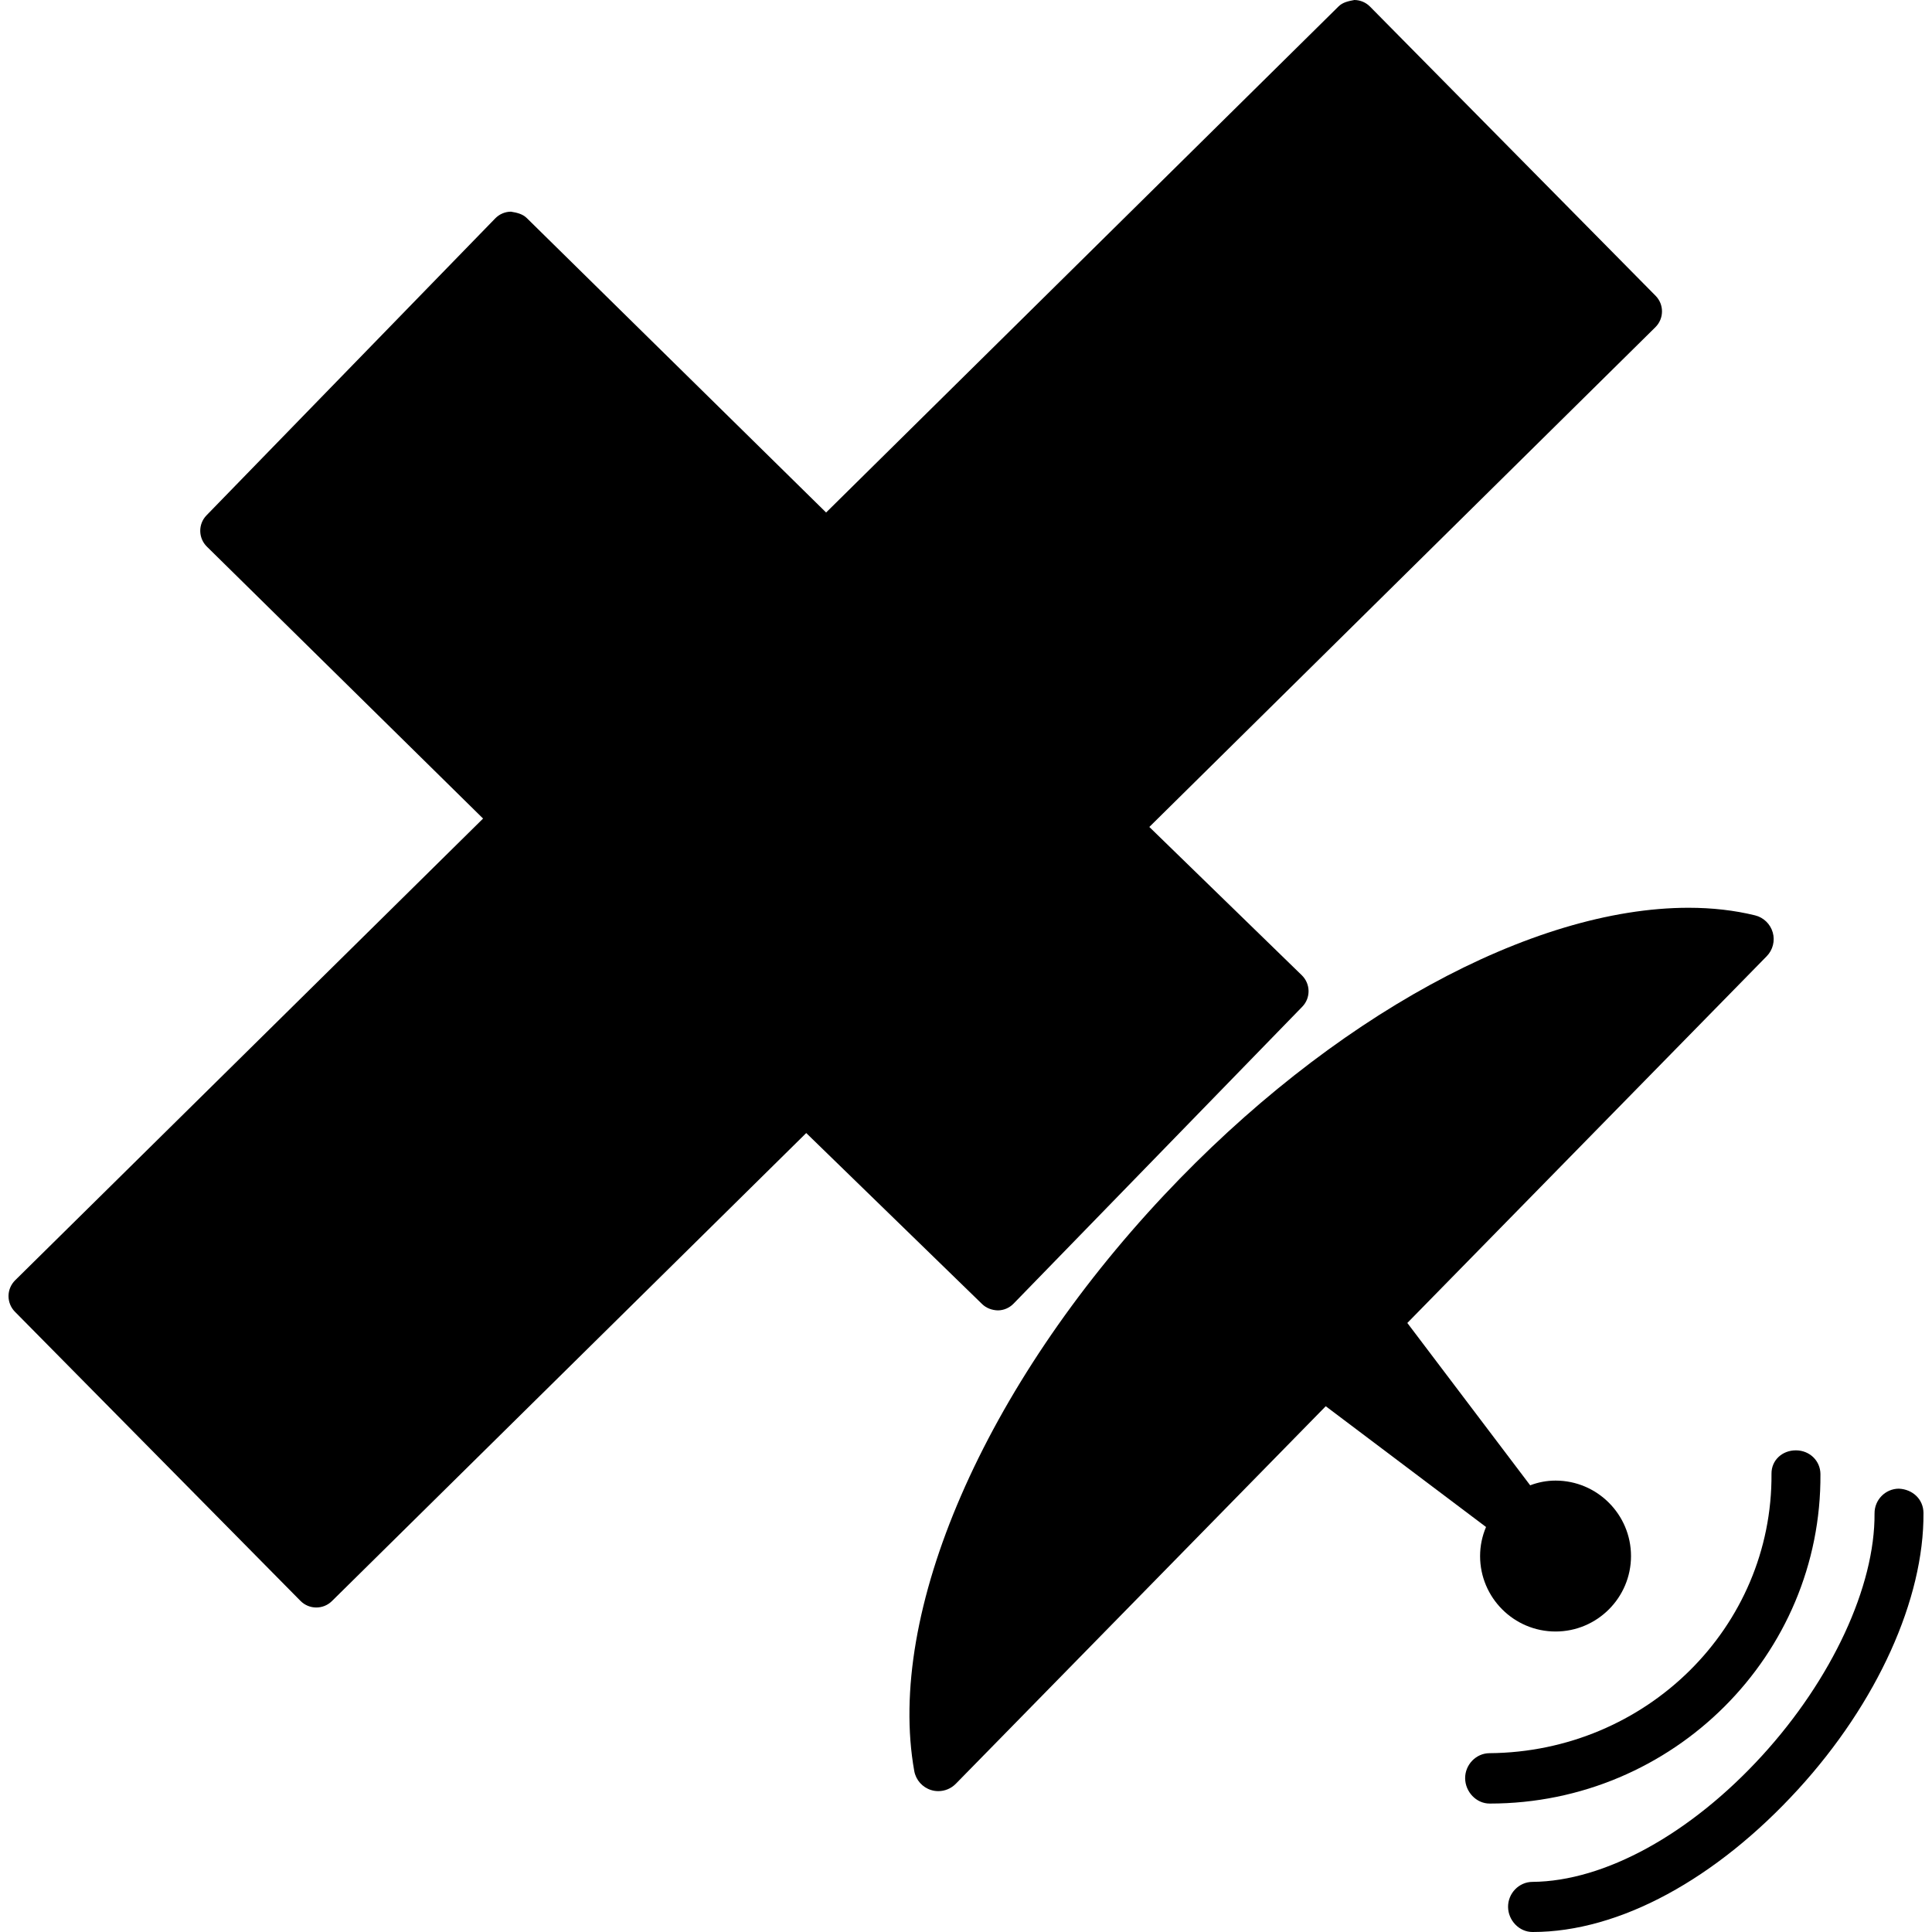<?xml version="1.0" encoding="iso-8859-1"?>
<!-- Uploaded to: SVG Repo, www.svgrepo.com, Generator: SVG Repo Mixer Tools -->
<!DOCTYPE svg PUBLIC "-//W3C//DTD SVG 1.1//EN" "http://www.w3.org/Graphics/SVG/1.1/DTD/svg11.dtd">
<svg fill="#000000" version="1.1" id="Capa_1" xmlns="http://www.w3.org/2000/svg" xmlns:xlink="http://www.w3.org/1999/xlink" 
	 width="800px" height="800px" viewBox="0 0 575.356 575.356"
	 xml:space="preserve">
<g>
	<g>
		<path d="M89.48,476.748c1.3,1.31,3.002,1.97,4.714,1.97c1.683,0,3.356-0.631,4.647-1.903l141.257-139.393l52.384,50.939
			c1.262,1.225,2.945,1.827,4.704,1.875c1.76-0.02,3.424-0.746,4.647-1.999l85.986-88.434c2.553-2.62,2.486-6.809-0.134-9.362
			l-45.412-44.169L492.98,97.442c2.601-2.572,2.629-6.761,0.057-9.362L407.998,1.97c-1.233-1.252-2.916-1.96-4.666-1.97
			c-1.77,0.334-3.442,0.669-4.695,1.903L246.018,152.627l-89.151-87.698c-1.252-1.224-2.926-1.606-4.714-1.893
			c-1.759,0.019-3.442,0.736-4.667,1.999L61.51,153.459c-2.544,2.61-2.496,6.77,0.105,9.333l82.247,80.975L4.507,381.276
			c-1.243,1.233-1.96,2.916-1.97,4.666c-0.009,1.76,0.669,3.442,1.903,4.695L89.48,476.748z"/>
		<path d="M346.673,355.906c-53.626,57.098-82.831,124.418-74.406,171.494c0.478,2.688,2.419,4.877,5.021,5.681
			c0.708,0.22,1.425,0.324,2.151,0.324c1.932,0,3.815-0.774,5.202-2.189l110.17-112.436l47.736,35.965
			c-1.157,2.725-1.77,5.651-1.77,8.653c0,12.394,10.079,22.472,22.472,22.472c12.394,0,22.472-10.078,22.472-22.472
			c0-12.383-10.078-22.472-22.472-22.472c-2.582,0-5.125,0.479-7.554,1.406l-36.587-48.349l107.024-109.213
			c1.826-1.865,2.524-4.581,1.797-7.096c-0.727-2.515-2.734-4.456-5.278-5.078c-6.12-1.501-12.766-2.257-19.766-2.257
			C456.116,270.332,396.255,303.122,346.673,355.906z"/>
		<path d="M443.561,522.103c-4.026,0.029-7.268,3.462-7.239,7.479c0.038,4.007,3.29,7.525,7.296,7.525c0.02,0,0.039,0,0.048,0
			c54.688,0,98.857-44.322,98.466-98.131c-0.029-4.006-3.29-7.057-7.287-7.057c-0.02,0-0.038,0-0.048,0
			c-4.025,0-7.268,2.926-7.238,6.942C527.892,484.637,490.216,521.759,443.561,522.103z"/>
		<path d="M456.346,560.43c-4.026,0.028-7.268,3.433-7.239,7.458c0.038,4.007,3.289,7.469,7.286,7.469c0.02,0,0.029,0,0.048,0
			c25.877,0,54.698-15.836,79.082-42.524c23.543-25.762,37.485-56.667,37.294-82.275c-0.028-4.026-3.165-7.038-7.344-7.229
			c-4.017,0.028-7.258,3.337-7.229,7.363c0.163,21.697-12.67,49.361-33.479,72.14C503.431,546.182,477.852,560.276,456.346,560.43z"
			/>
	</g>
</g>
</svg>